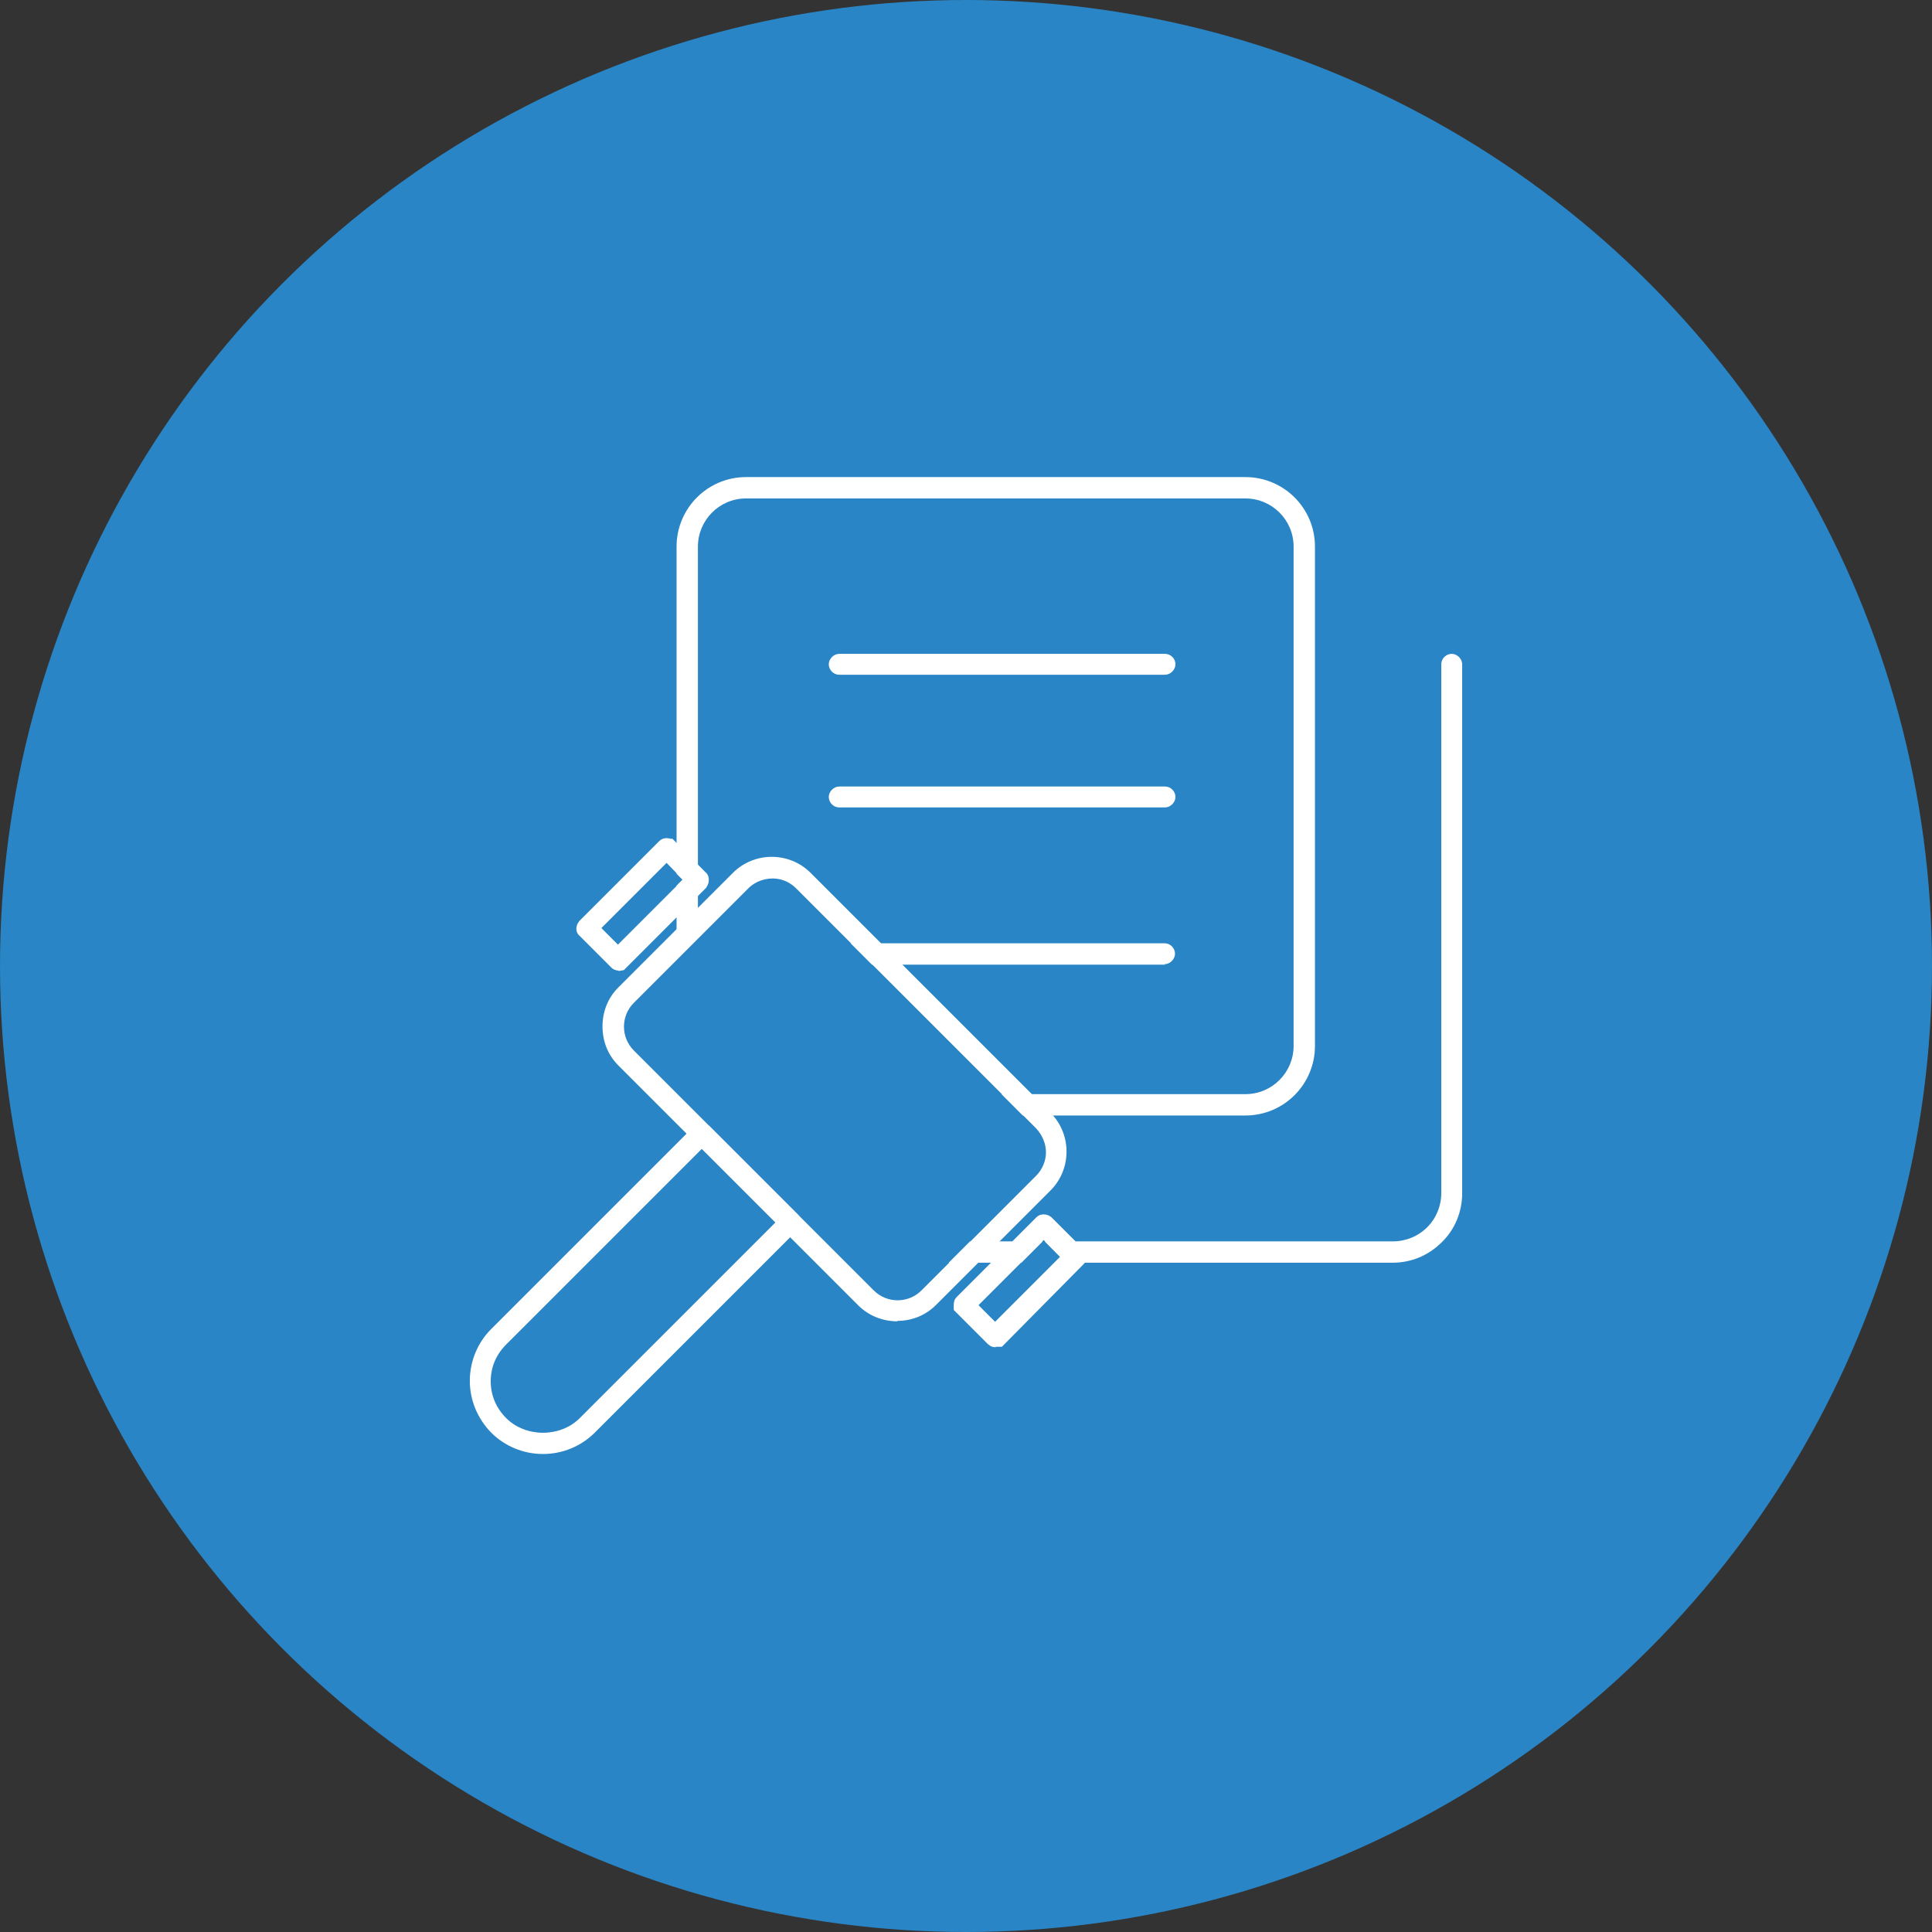 <svg xmlns="http://www.w3.org/2000/svg" id="Layer_2" data-name="Layer 2" viewBox="0 0 42.52 42.52"><rect x="0" y="0" width="42.52" height="42.52" fill="#333333" stroke="none"/><defs><style>      .cls-1 {        fill: #fff;      }      .cls-2 {        fill: #2985c5;      }    </style></defs><g id="Layer_1-2" data-name="Layer 1"><g><circle class="cls-2" cx="21.26" cy="21.26" r="21.26"></circle><g><path class="cls-1" d="M27.42,10.7h-10.99c-.74,0-1.34.6-1.34,1.34v7.13l.09.09v-7.22c0-.69.56-1.25,1.25-1.25h10.99c.69,0,1.25.56,1.25,1.25v10.99c0,.69-.56,1.25-1.25,1.25h-4.92l.09.09h4.83c.74,0,1.34-.6,1.34-1.34v-10.99c0-.74-.6-1.34-1.34-1.34h0ZM15.1,20.65l.09-.09v-1.08l-.09.09v1.08Z"></path><path class="cls-1" d="M27.42,24.55h-4.91l-.47-.47h5.37c.59,0,1.06-.48,1.06-1.06v-10.99c0-.59-.48-1.06-1.06-1.06h-10.99c-.59,0-1.06.48-1.06,1.06v8.6l-.47.47v-1.61l.13-.13-.13-.13v-7.2c0-.84.68-1.53,1.53-1.53h10.99c.84,0,1.53.68,1.53,1.53v10.99c0,.84-.68,1.53-1.53,1.53h0Z"></path><path class="cls-1" d="M22.49,27.51l-.09.09h-1.07l.09-.09h1.07Z"></path><path class="cls-1" d="M22.48,27.79h-1.6l.47-.47h1.6l-.47.47Z"></path><path class="cls-1" d="M32,14.62v11.64c0,.36-.14.69-.39.95s-.59.39-.95.39h-7.13l-.09-.09h7.22c.33,0,.65-.13.88-.36.24-.24.36-.55.36-.88v-11.64s.02-.05.05-.05c.03,0,.05.02.05.05h0Z"></path><path class="cls-1" d="M30.66,27.79h-7.2l-.47-.47h7.67c.28,0,.55-.11.75-.31s.31-.47.31-.75v-11.64c0-.13.11-.23.23-.23s.23.11.23.23v11.64c0,.41-.16.8-.45,1.08-.29.29-.67.45-1.08.45Z"></path><path class="cls-1" d="M25.64,14.67h-7.17s-.05-.02-.05-.05.02-.05.05-.05h7.17s.05.02.05.05-.02.05-.05.05Z"></path><path class="cls-1" d="M25.64,14.85h-7.17c-.13,0-.23-.11-.23-.23s.11-.23.23-.23h7.17c.13,0,.23.11.23.23s-.11.23-.23.23Z"></path><path class="cls-1" d="M25.64,17.58h-7.17s-.05-.02-.05-.05.02-.05.05-.05h7.17s.05.02.05.05-.02.05-.05.05Z"></path><path class="cls-1" d="M25.64,17.77h-7.17c-.13,0-.23-.11-.23-.23s.11-.23.23-.23h7.17c.13,0,.23.11.23.23s-.11.23-.23.23Z"></path><path class="cls-1" d="M25.69,21s-.02.05-.05.05h-6.37l-.09-.09h6.46s.05.02.05.05Z"></path><path class="cls-1" d="M25.64,21.23h-6.45l-.47-.47h6.91c.13,0,.23.11.23.23s-.11.23-.23.23Z"></path><path class="cls-1" d="M19.41,21.05l-.09-.09-1.6-1.6c-.4-.4-1.04-.4-1.44,0l-1.08,1.08v.13l1.14-1.14c.18-.18.42-.27.66-.27s.48.09.66.27l4.86,4.86h.13l-3.23-3.23h0ZM19.41,21.05l-.09-.09-1.6-1.6c-.4-.4-1.04-.4-1.44,0l-1.08,1.08v.13l1.14-1.14c.18-.18.42-.27.66-.27s.48.09.66.27l4.86,4.86h.13l-3.23-3.23h0ZM19.41,21.05l-.09-.09-1.6-1.6c-.4-.4-1.04-.4-1.44,0l-1.08,1.08v.13l1.14-1.14c.18-.18.42-.27.66-.27s.48.09.66.27l4.86,4.86h.13l-3.23-3.23h0ZM22.99,24.63l-.35-.35-3.23-3.23-.09-.09-1.6-1.6c-.4-.4-1.04-.4-1.44,0l-1.17,1.17-1.35,1.35c-.4.4-.4,1.04,0,1.44l1.7,1.7,1.88,1.88.06.06,1.63,1.63c.2.2.46.3.72.3s.52-.1.72-.3l.99-.99.09-.09,1.44-1.44c.4-.4.4-1.04,0-1.44h0ZM22.92,26.01l-2.52,2.52c-.36.36-.95.36-1.31,0l-1.66-1.66-1.95-1.95-1.67-1.67c-.36-.36-.36-.95,0-1.31l1.29-1.29.09-.09,1.14-1.14c.18-.18.42-.27.66-.27s.48.09.66.27l5.28,5.28c.36.36.36.95,0,1.31ZM19.41,21.05l-.09-.09-1.6-1.6c-.4-.4-1.04-.4-1.44,0l-1.08,1.08v.13l1.14-1.14c.18-.18.42-.27.66-.27s.48.09.66.27l4.86,4.86h.13l-3.23-3.23h0ZM19.41,21.05l-.09-.09-1.6-1.6c-.4-.4-1.04-.4-1.44,0l-1.08,1.08v.13l1.14-1.14c.18-.18.42-.27.66-.27s.48.09.66.27l4.86,4.86h.13l-3.23-3.23h0Z"></path><path class="cls-1" d="M19.75,29.08c-.32,0-.63-.12-.86-.35l-5.28-5.28c-.23-.23-.35-.53-.35-.86s.12-.63.35-.86l2.52-2.52c.47-.47,1.24-.47,1.71,0l5.28,5.28c.47.47.47,1.24,0,1.71l-2.52,2.52c-.23.23-.53.35-.85.35h0ZM15,21.02l-1.05,1.05c-.29.29-.29.76,0,1.05l5.28,5.28c.29.29.76.29,1.05,0l2.52-2.52c.14-.14.22-.33.22-.52s-.08-.38-.22-.53l-5.28-5.28c-.11-.11-.26-.19-.42-.21-.23-.03-.47.05-.63.21l-1.47,1.47Z"></path><g><path class="cls-1" d="M17.42,26.86l-1.95-1.95s-.05-.02-.06,0l-.03.03-4.44,4.44c-.27.27-.42.63-.42,1.01s.15.74.42,1.01c.27.27.62.42,1.01.42s.74-.15,1.01-.42l4.44-4.44.03-.03s.02-.05,0-.06ZM12.89,31.34c-.25.25-.59.39-.94.39s-.69-.14-.94-.39c-.25-.25-.39-.59-.39-.94s.14-.69.39-.94l4.44-4.44,1.88,1.88-4.44,4.44Z"></path><path class="cls-1" d="M11.95,32c-.43,0-.84-.17-1.14-.47-.3-.31-.47-.71-.47-1.14s.17-.84.47-1.14l4.47-4.47c.05-.06.15-.08.26-.04l.07.04,1.95,1.95c.07.07.08.17.04.27l-.07.09-4.44,4.44c-.3.3-.71.47-1.14.47ZM15.45,25.28l-4.31,4.31c-.22.22-.34.5-.34.81s.12.59.34.81c.43.43,1.19.43,1.62,0l4.31-4.31-1.62-1.62Z"></path></g><g><path class="cls-1" d="M23.69,27.63l-.7-.7s-.05-.02-.06,0l-.57.57-1.19,1.19s-.01.02-.01.03,0,.02.01.03l.7.7s.02.01.03.01c.01,0,.02,0,.03-.01l1.76-1.76s.02-.02.02-.03c0-.01,0-.02-.02-.03h0ZM21.9,29.36l-.63-.63,1.13-1.13.57-.57.57.57.06.06-1.7,1.7h0Z"></path><path class="cls-1" d="M21.91,29.65c-.06,0-.11-.02-.13-.04l-.04-.03-.75-.75v-.11s0-.08.03-.13l.03-.04,1.76-1.76c.07-.07.17-.08.27-.04l.06.04.67.67.09.06.02.2-.06.09-1.81,1.83h-.13ZM21.54,28.73l.36.36,1.43-1.43-.36-.37-1.43,1.43Z"></path></g><g><path class="cls-1" d="M15.4,19.33l-.21-.21-.48-.48s-.05-.02-.06,0l-1.76,1.76s-.02.05,0,.06l.7.69s.02.02.03.02.02,0,.03-.02l1.46-1.46.3-.3s.02-.05,0-.06h0ZM15.19,19.49l-.09.09-1.49,1.49-.63-.63,1.7-1.7.63.63-.12.12h0Z"></path><path class="cls-1" d="M13.61,21.36c-.06,0-.12-.03-.15-.06l-.71-.71c-.06-.05-.09-.15-.04-.26l.04-.06,1.76-1.76c.06-.06.15-.08.25-.05h.04s.72.73.72.73c.08.06.1.17.06.28l-.04.07-1.81,1.81-.11.02ZM13.24,20.43l.36.36,1.43-1.43-.36-.37-1.43,1.43Z"></path></g></g></g></g></svg>